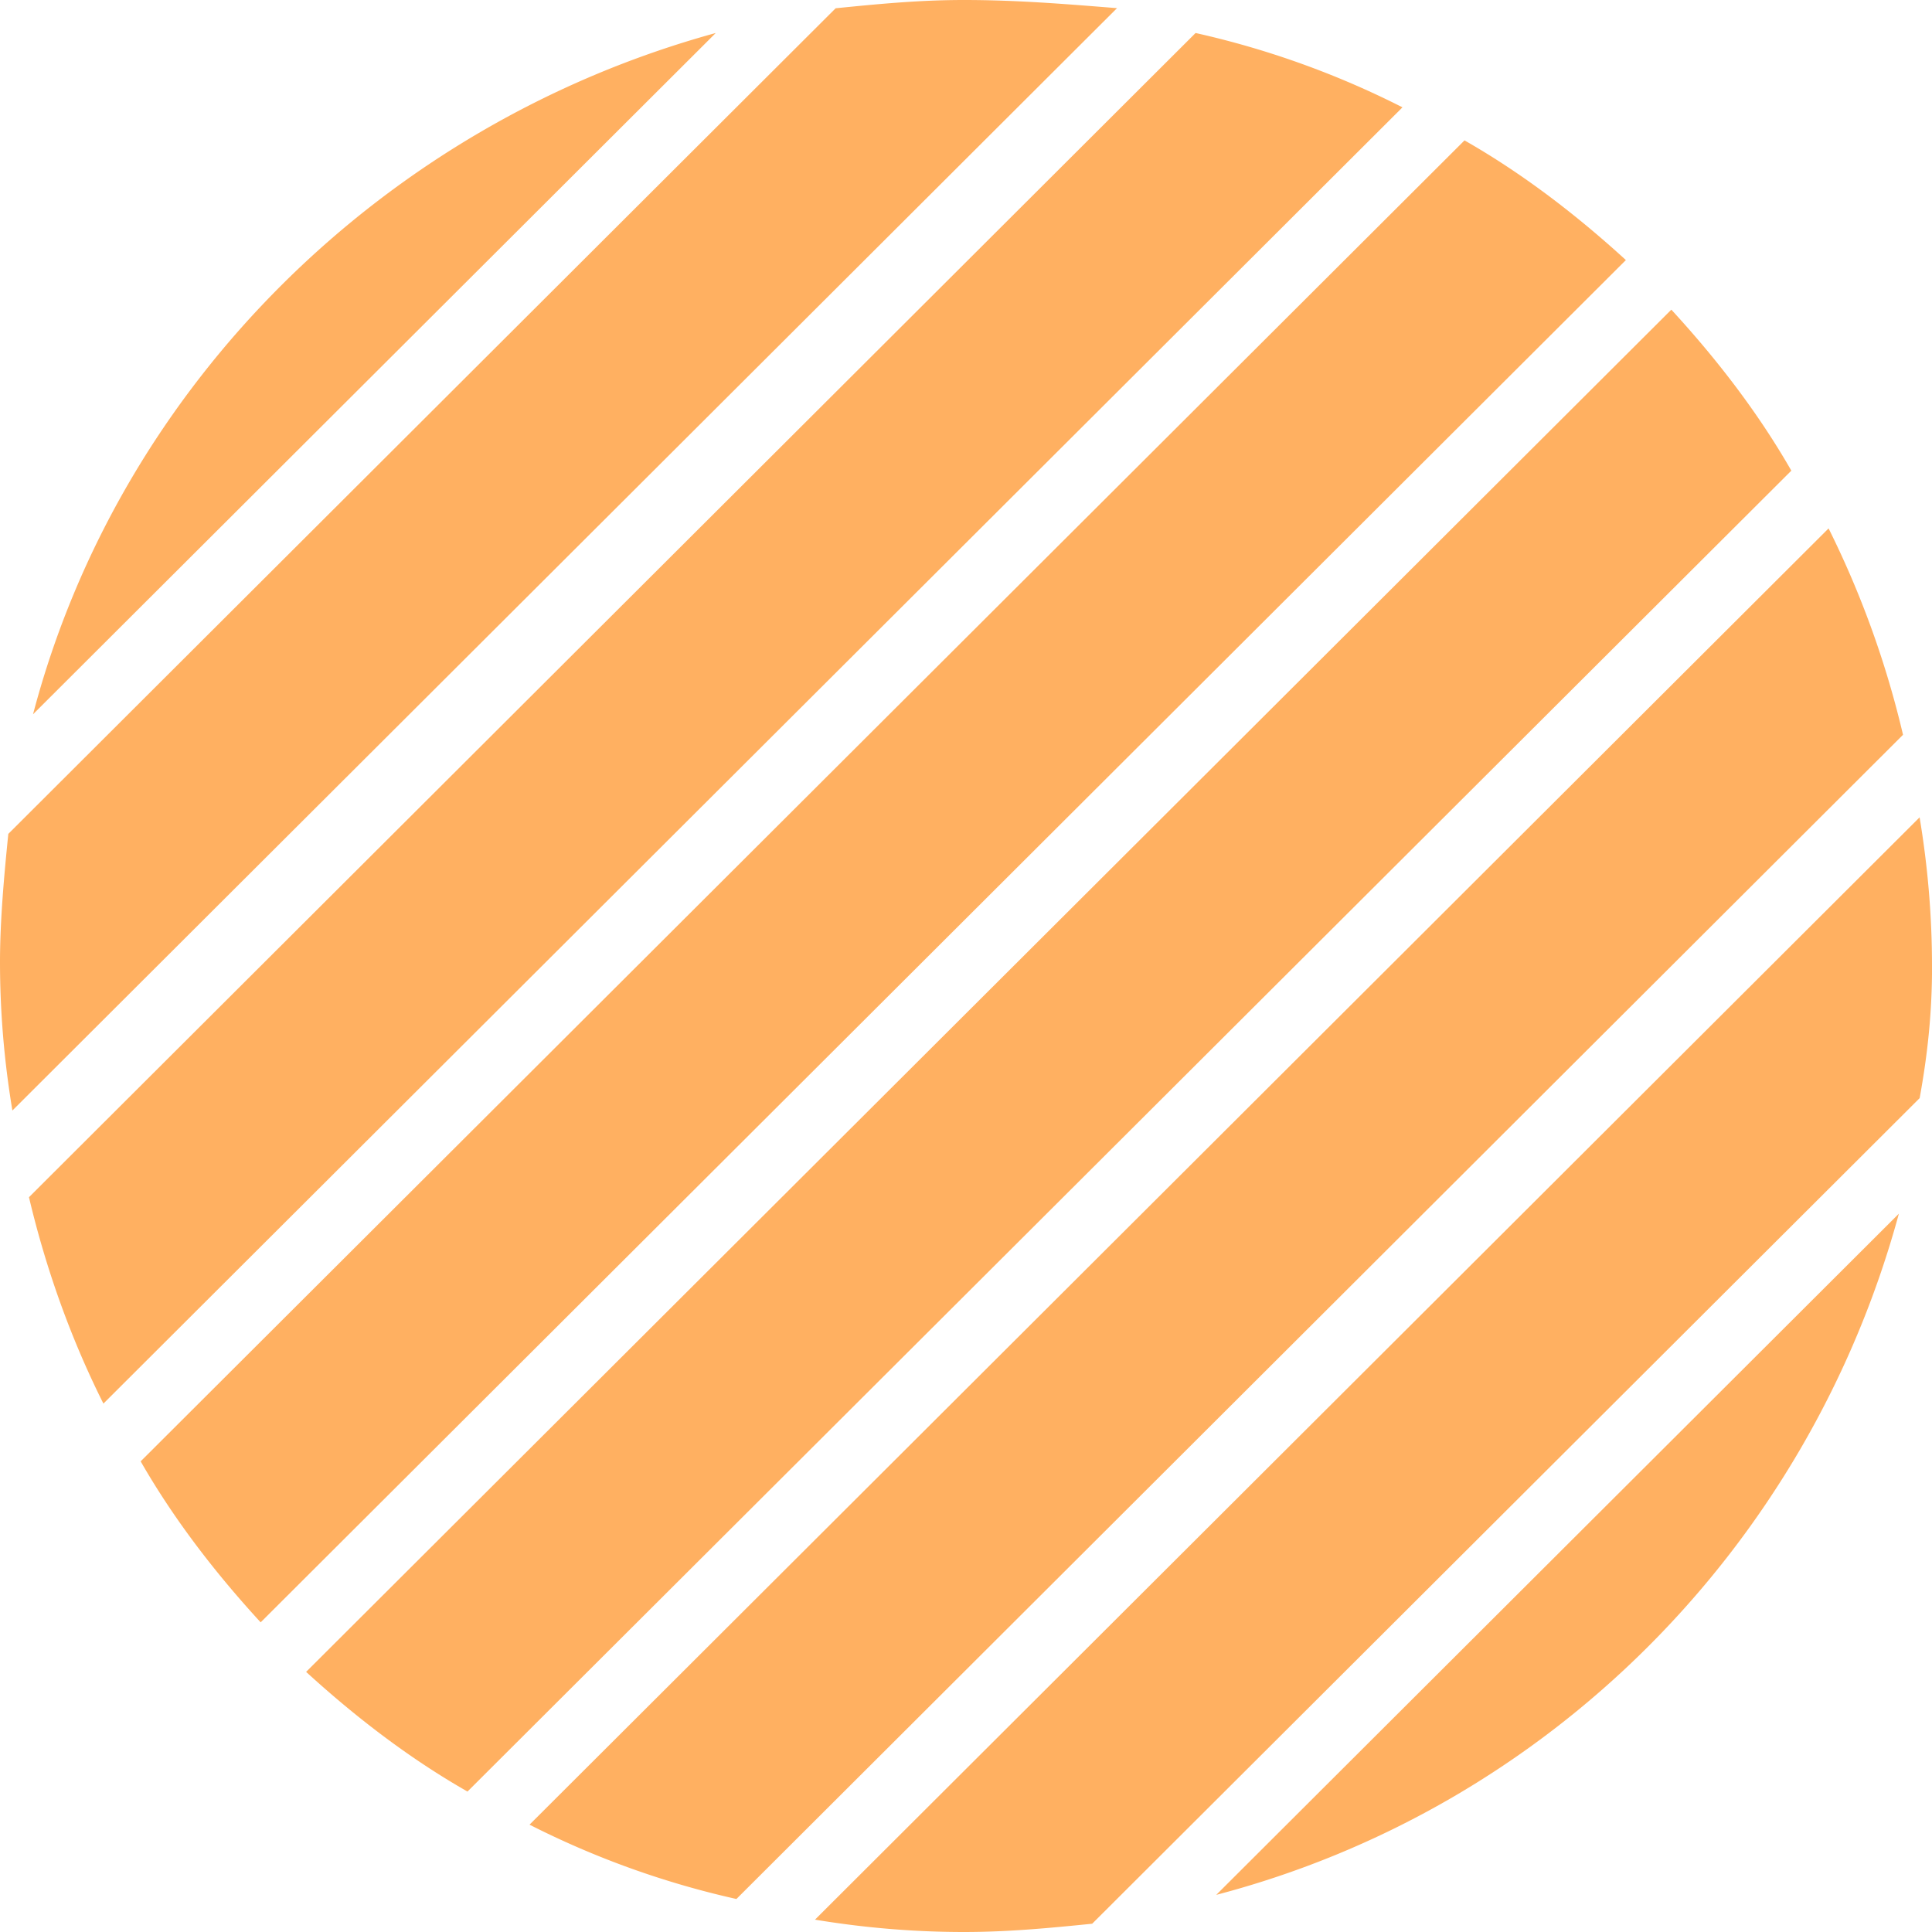<svg width="36" height="36" viewBox="0 0 36 36" xmlns="http://www.w3.org/2000/svg">
    <g fill="#FFB061" fill-rule="nonzero">
        <path d="M.617 13.308 13.337.615C7.168 2.308 2.235 7.154.616 13.308zM17.961 0c-.848 0-1.618.077-2.39.154L.155 15.538C.077 16.308 0 17.154 0 17.923c0 .923.077 1.846.231 2.77L20.814.152C19.889.078 18.964 0 17.96 0zM26.133 2A16.426 16.426 0 0 0 22.278.615L.54 22.308c.308 1.307.77 2.615 1.387 3.846L26.133 2zM30.296 4.846c-.926-.846-1.928-1.615-3.007-2.23L2.621 27.23c.617 1.077 1.388 2.077 2.236 3L30.296 4.846zM33.379 8.77c-.617-1.078-1.388-2.078-2.236-3L5.704 31.153c.926.846 1.928 1.615 3.007 2.23L33.379 8.77zM35.46 13.692a17.685 17.685 0 0 0-1.387-3.846L9.867 34a16.426 16.426 0 0 0 3.855 1.385L35.46 13.692zM36 18c0-.923-.077-1.846-.231-2.77L15.186 35.77c.925.153 1.85.23 2.775.23.848 0 1.62-.077 2.39-.154L35.77 20.462c.154-.847.231-1.616.231-2.462zM35.383 22.615l-12.72 12.693c6.168-1.616 11.024-6.462 12.72-12.693z"/>
    </g>
</svg>
